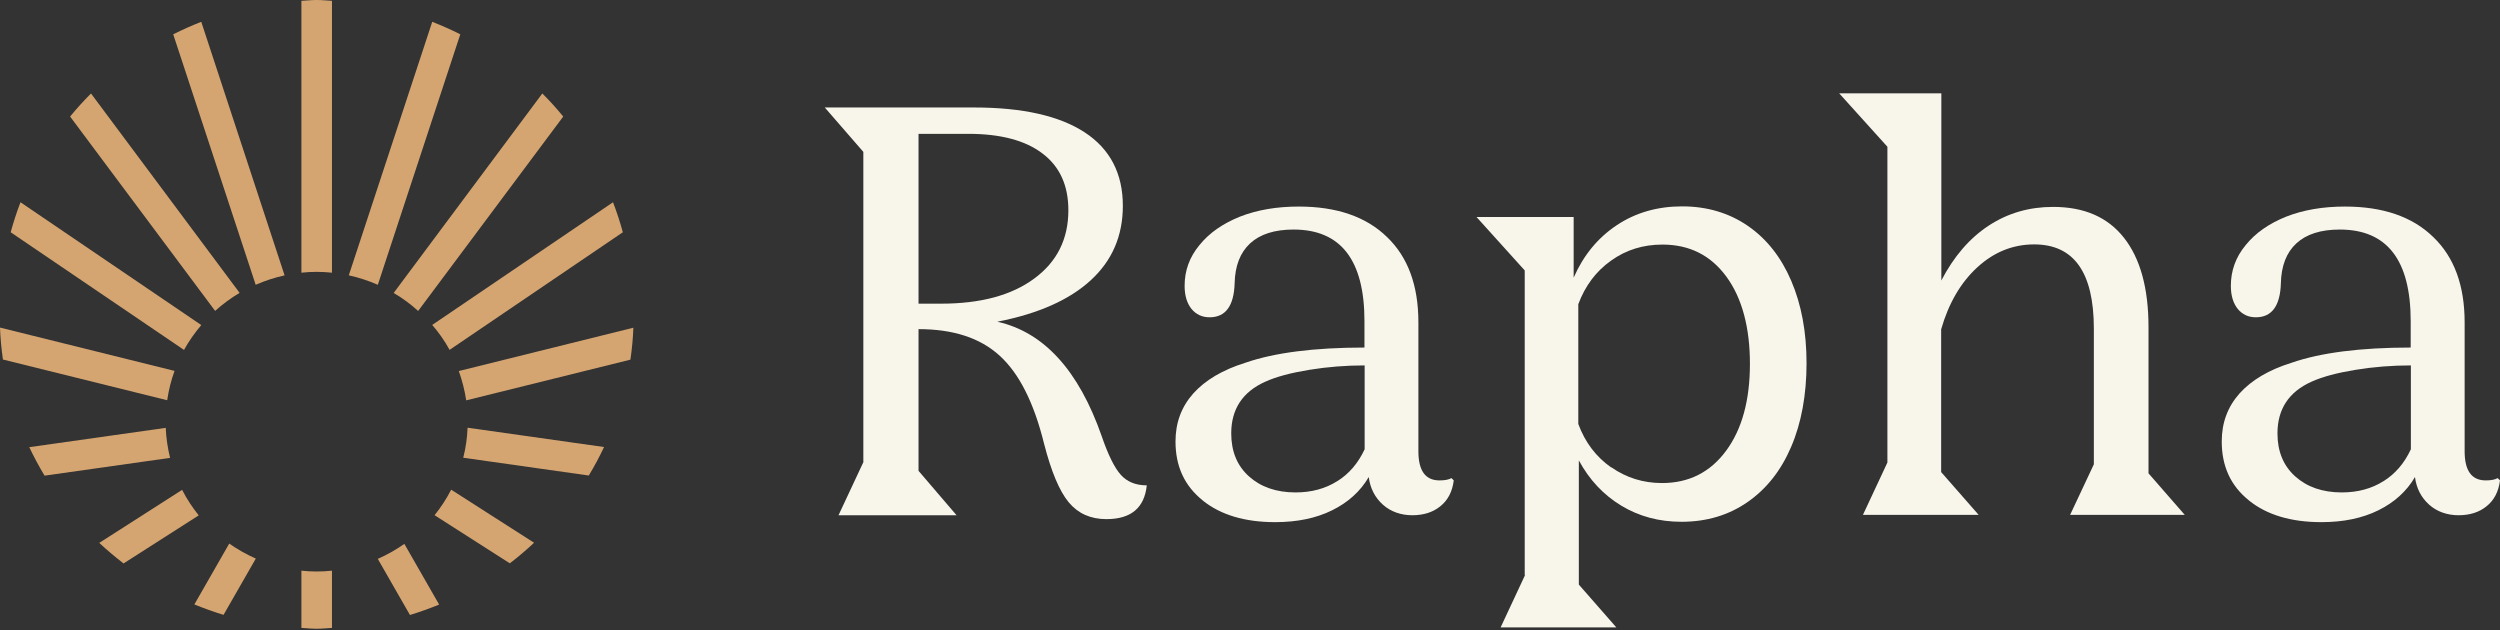 <svg width="238" height="60" viewBox="0 0 238 60" fill="none" xmlns="http://www.w3.org/2000/svg">
<rect x="0" y="0" width="238" height="60" fill="#333333" stroke="none"/>
<path d="M82.19 43.948V14.459L78.518 10.232H92.731C97.339 10.232 100.859 11.024 103.273 12.607C105.688 14.19 106.895 16.53 106.895 19.596C106.895 22.459 105.874 24.816 103.834 26.686C101.794 28.555 98.835 29.869 94.942 30.627C99.379 31.62 102.695 35.258 104.888 41.54C105.5 43.325 106.113 44.554 106.708 45.211C107.303 45.868 108.119 46.205 109.173 46.205C108.952 48.344 107.677 49.421 105.33 49.421C103.817 49.421 102.627 48.882 101.743 47.821C100.859 46.76 100.077 44.891 99.397 42.247C98.427 38.323 97.016 35.527 95.146 33.843C93.293 32.159 90.725 31.334 87.444 31.334V44.824L91.065 49.051H79.827L82.207 43.965L82.19 43.948ZM87.444 12.741V28.909H89.603C93.344 28.909 96.302 28.117 98.461 26.517C100.621 24.934 101.709 22.762 101.709 20.017C101.709 17.659 100.893 15.857 99.243 14.611C97.611 13.364 95.248 12.741 92.187 12.741H87.427H87.444Z" fill="#F8F5EB"/>
<path d="M114.476 47.62C112.758 46.239 111.908 44.386 111.908 42.029C111.908 40.243 112.469 38.728 113.608 37.448C114.747 36.185 116.397 35.208 118.556 34.534C121.327 33.574 125.119 33.086 129.897 33.086V30.577C129.897 24.767 127.652 21.853 123.147 21.853C121.345 21.853 119.967 22.291 119.015 23.166C118.063 24.042 117.57 25.322 117.536 26.989C117.468 29.128 116.669 30.206 115.156 30.206C114.441 30.206 113.864 29.937 113.421 29.398C112.996 28.859 112.775 28.135 112.775 27.208C112.775 25.777 113.234 24.48 114.187 23.335C115.122 22.173 116.414 21.28 118.046 20.623C119.678 19.984 121.549 19.664 123.64 19.664C127.244 19.664 130.05 20.623 132.039 22.56C134.045 24.48 135.031 27.192 135.031 30.695V42.955C135.031 44.808 135.694 45.734 137.038 45.734C137.548 45.734 137.922 45.666 138.177 45.515L138.398 45.734C138.262 46.812 137.837 47.62 137.123 48.193C136.426 48.765 135.525 49.051 134.453 49.051C133.382 49.051 132.396 48.715 131.648 48.041C130.9 47.367 130.441 46.492 130.305 45.414C129.506 46.778 128.35 47.822 126.819 48.58C125.289 49.338 123.47 49.708 121.395 49.708C118.505 49.708 116.21 49.018 114.509 47.654L114.476 47.62ZM127.295 45.818C128.434 45.111 129.302 44.083 129.914 42.77V34.787C128.145 34.787 126.394 34.922 124.643 35.208C122.892 35.494 121.497 35.865 120.46 36.336C118.301 37.297 117.213 38.947 117.213 41.254C117.213 42.972 117.774 44.336 118.896 45.347C120.018 46.357 121.497 46.879 123.334 46.879C124.847 46.879 126.173 46.525 127.312 45.801L127.295 45.818Z" fill="#F8F5EB"/>
<path d="M145.153 54.76V25.743L140.562 20.657H149.812V26.433C150.747 24.295 152.124 22.627 153.926 21.432C155.728 20.236 157.803 19.646 160.149 19.646C162.496 19.646 164.603 20.27 166.389 21.499C168.174 22.728 169.551 24.463 170.52 26.72C171.49 28.977 171.983 31.587 171.983 34.585C171.983 37.582 171.49 40.277 170.52 42.533C169.551 44.807 168.157 46.559 166.355 47.805C164.553 49.051 162.461 49.674 160.081 49.674C157.956 49.674 156.051 49.169 154.351 48.142C152.651 47.114 151.308 45.683 150.305 43.83V55.653L153.875 59.729H142.858L145.187 54.744L145.153 54.76ZM153.399 44.487C154.827 45.481 156.426 45.986 158.228 45.986C160.778 45.986 162.818 44.959 164.332 42.904C165.845 40.849 166.593 38.088 166.593 34.635C166.593 31.183 165.845 28.37 164.349 26.332C162.852 24.295 160.829 23.284 158.262 23.284C156.426 23.284 154.793 23.789 153.365 24.817C151.937 25.827 150.9 27.225 150.254 28.96V40.361C150.9 42.113 151.937 43.477 153.365 44.487H153.399Z" fill="#F8F5EB"/>
<path d="M179.681 44.049V13.971L175.09 8.885H184.815V26.703C186.005 24.412 187.502 22.678 189.321 21.482C191.14 20.286 193.18 19.697 195.459 19.697C198.417 19.697 200.661 20.674 202.208 22.644C203.756 24.614 204.538 27.444 204.538 31.149V45.06L207.989 49.017H197.074L199.335 44.201V31.3C199.335 25.945 197.448 23.267 193.656 23.267C191.633 23.267 189.831 23.991 188.25 25.44C186.669 26.888 185.512 28.858 184.798 31.351V44.942L188.369 49.017H177.351L179.681 44.032V44.049Z" fill="#F8F5EB"/>
<path d="M214.077 47.62C212.36 46.239 211.51 44.386 211.51 42.029C211.51 40.243 212.071 38.728 213.21 37.448C214.349 36.185 215.998 35.208 218.158 34.534C220.929 33.574 224.721 33.086 229.498 33.086V30.577C229.498 24.767 227.254 21.853 222.748 21.853C220.946 21.853 219.569 22.291 218.617 23.166C217.665 24.042 217.172 25.322 217.138 26.989C217.07 29.128 216.271 30.206 214.757 30.206C214.043 30.206 213.465 29.937 213.023 29.398C212.598 28.859 212.377 28.135 212.377 27.208C212.377 25.777 212.836 24.48 213.788 23.335C214.723 22.173 216.015 21.28 217.648 20.623C219.28 19.984 221.15 19.664 223.241 19.664C226.846 19.664 229.651 20.623 231.641 22.56C233.647 24.48 234.633 27.192 234.633 30.695V42.955C234.633 44.808 235.296 45.734 236.639 45.734C237.149 45.734 237.524 45.666 237.778 45.515L238 45.734C237.863 46.812 237.438 47.62 236.724 48.193C236.027 48.765 235.126 49.051 234.055 49.051C232.984 49.051 231.998 48.715 231.25 48.041C230.501 47.367 230.042 46.492 229.906 45.414C229.107 46.778 227.951 47.822 226.421 48.58C224.891 49.338 223.071 49.708 220.997 49.708C218.107 49.708 215.811 49.018 214.111 47.654L214.077 47.62ZM226.897 45.818C228.036 45.111 228.903 44.083 229.515 42.77V34.787C227.747 34.787 225.996 34.922 224.245 35.208C222.493 35.494 221.099 35.865 220.062 36.336C217.903 37.297 216.815 38.947 216.815 41.254C216.815 42.972 217.376 44.336 218.498 45.347C219.62 46.357 221.099 46.879 222.935 46.879C224.448 46.879 225.775 46.525 226.914 45.801L226.897 45.818Z" fill="#F8F5EB"/>
<path d="M22.816 27.89L8.663 8.899C7.969 9.6 7.301 10.328 6.674 11.095L20.479 29.596C21.2 28.948 21.975 28.38 22.816 27.877V27.89Z" fill="#D5A571"/>
<path d="M30.149 25.881C30.643 25.881 31.123 25.908 31.604 25.96V0.079C31.123 0.053 30.643 0 30.149 0C29.655 0 29.174 0.053 28.693 0.079V25.96C29.174 25.908 29.655 25.881 30.149 25.881Z" fill="#D5A571"/>
<path d="M19.16 30.946L1.95 19.255C1.59 20.194 1.283 21.146 1.016 22.111L17.518 33.313C17.985 32.467 18.546 31.673 19.174 30.933L19.16 30.946Z" fill="#D5A571"/>
<path d="M27.091 26.212L19.16 2.076C18.253 2.433 17.358 2.83 16.49 3.266L24.341 27.111C25.222 26.727 26.143 26.423 27.105 26.212L27.091 26.212Z" fill="#D5A571"/>
<path d="M42.791 33.313L59.293 22.111C59.026 21.133 58.719 20.181 58.358 19.255L41.148 30.933C41.776 31.66 42.337 32.453 42.804 33.313H42.791Z" fill="#D5A571"/>
<path d="M35.969 27.111L43.819 3.266C42.952 2.83 42.057 2.433 41.149 2.076L33.205 26.212C34.166 26.423 35.088 26.727 35.969 27.111Z" fill="#D5A571"/>
<path d="M39.813 29.596L53.619 11.095C52.991 10.328 52.337 9.6 51.629 8.899L37.477 27.89C38.318 28.38 39.105 28.962 39.813 29.61V29.596Z" fill="#D5A571"/>
<path d="M16.622 35.311L0 31.185C0.04 32.217 0.134 33.222 0.28 34.227L15.915 38.102C16.062 37.136 16.289 36.197 16.622 35.298V35.311Z" fill="#D5A571"/>
<path d="M41.377 49.051L48.533 53.627C49.334 53.018 50.109 52.357 50.843 51.669L42.952 46.618C42.511 47.477 41.977 48.297 41.377 49.038V49.051Z" fill="#D5A571"/>
<path d="M44.1 43.576L56.05 45.269C56.584 44.396 57.064 43.496 57.505 42.557L44.514 40.719C44.474 41.698 44.34 42.65 44.1 43.576Z" fill="#D5A571"/>
<path d="M15.778 40.732L2.787 42.571C3.228 43.496 3.708 44.395 4.242 45.282L16.192 43.589C15.965 42.663 15.818 41.711 15.778 40.732Z" fill="#D5A571"/>
<path d="M35.957 53.191L39.028 58.547C39.976 58.256 40.897 57.926 41.805 57.555L38.494 51.776C37.706 52.331 36.865 52.808 35.97 53.205L35.957 53.191Z" fill="#D5A571"/>
<path d="M43.674 35.311C43.994 36.21 44.235 37.136 44.382 38.114L60.016 34.239C60.163 33.234 60.257 32.229 60.297 31.198L43.674 35.324V35.311Z" fill="#D5A571"/>
<path d="M17.342 46.631L9.451 51.683C10.185 52.37 10.96 53.018 11.761 53.64L18.917 49.064C18.317 48.31 17.782 47.504 17.342 46.644V46.631Z" fill="#D5A571"/>
<path d="M21.815 51.763L18.504 57.542C19.412 57.913 20.333 58.243 21.281 58.534L24.352 53.178C23.457 52.781 22.616 52.305 21.828 51.75L21.815 51.763Z" fill="#D5A571"/>
<path d="M30.149 54.407C29.655 54.407 29.174 54.381 28.693 54.328V59.777C29.174 59.803 29.655 59.856 30.149 59.856C30.643 59.856 31.123 59.803 31.604 59.777V54.328C31.123 54.381 30.643 54.407 30.149 54.407Z" fill="#D5A571"/>
</svg>
